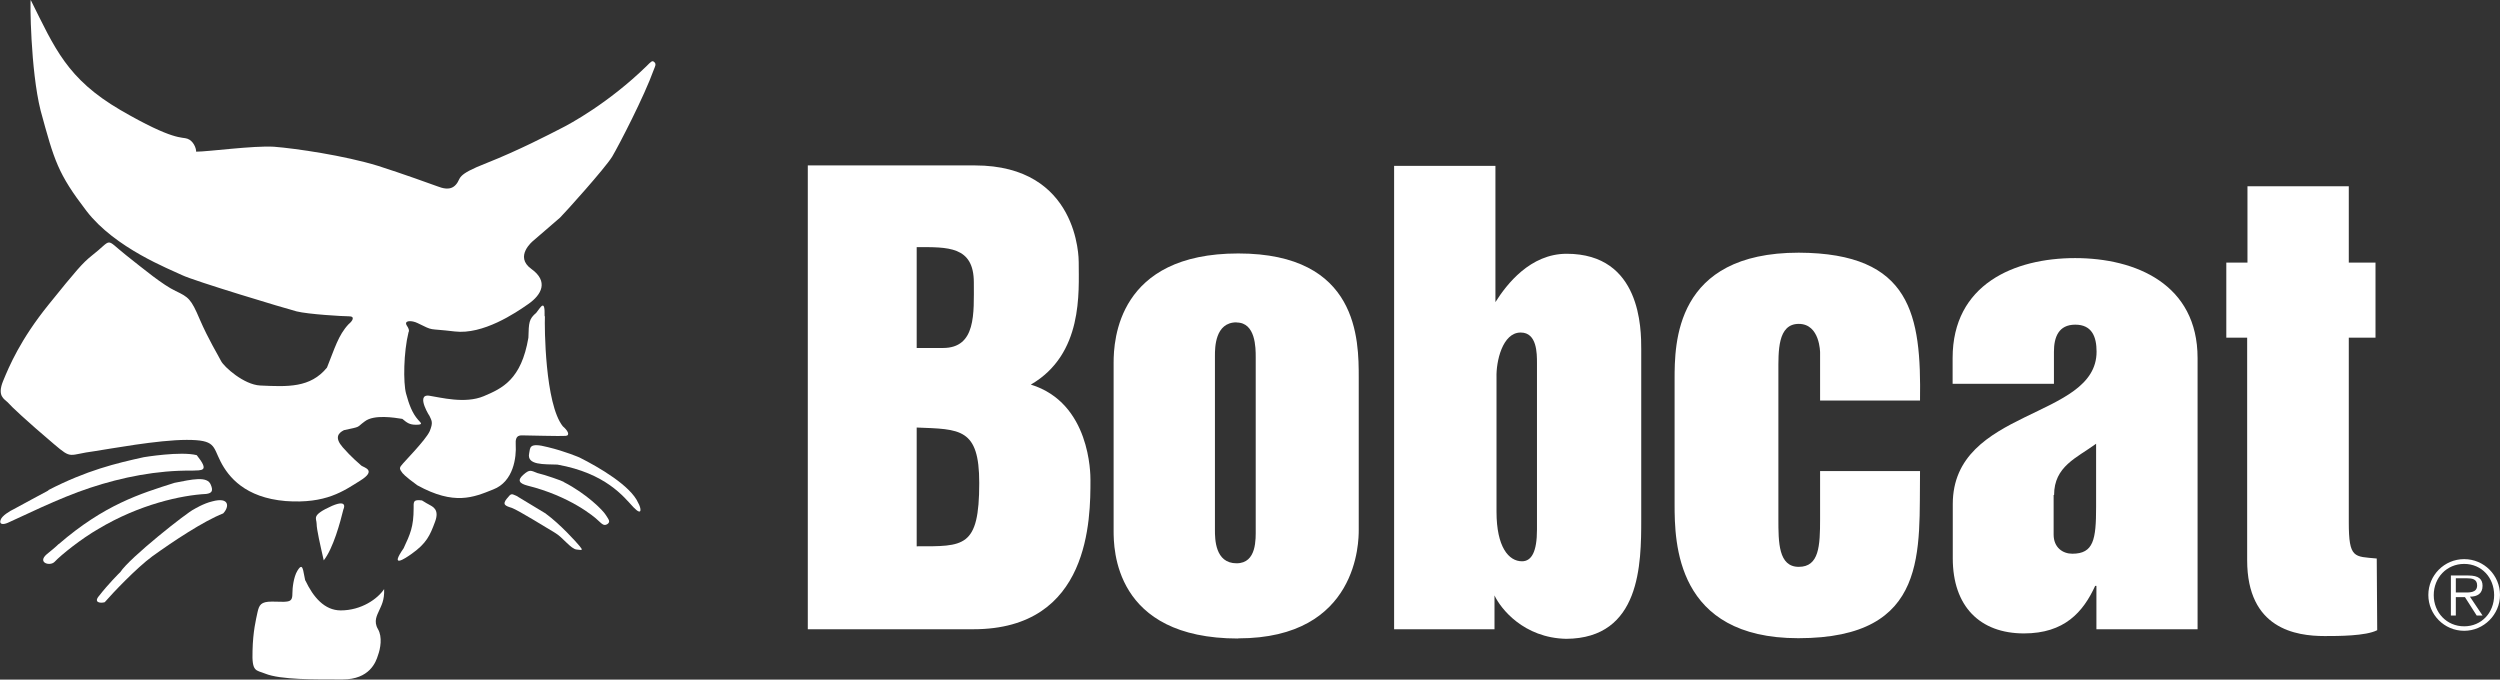 <svg xmlns="http://www.w3.org/2000/svg" id="Layer_2" data-name="Layer 2" viewBox="0 0 161.86 44"><rect x="0" y="0" width="161.86" height="44" fill="#333333" stroke="none"/><defs><style>      .cls-1 {        fill: #fff;      }    </style></defs><g id="Layer_1-2" data-name="Layer 1"><g><path class="cls-1" d="M61.05,22.53h-1.7v-6.53c2,0,3.7-.08,3.7,2.29,0,2,.16,4.24-2,4.24M52.31,40.74h10.71c7.58,0,7.58-7.18,7.58-9.66,0-.38,0-4.99-3.86-6.18,3.4-1.97,3.1-5.99,3.1-7.93,0-.22,0-6.26-6.72-6.26h-10.82v30.03M59.35,35.37v-7.69c2.81.11,4.05.03,4.05,3.59,0,4.21-1,4.1-4.05,4.1"></path><path class="cls-1" d="M80.06,20.88c1.24,0,1.24,1.65,1.24,2.24v11.11c0,.65.08,2.24-1.24,2.24-1.4,0-1.4-1.59-1.4-2.16v-11.28c0-.51,0-2.16,1.4-2.16M80.17,41.33c7.8,0,7.8-6.34,7.8-7.01v-9.87c0-2.43,0-8.04-7.8-8.04s-8.07,5.61-8.07,7.07v10.87c0,1.13,0,6.99,8.07,6.99"></path><path class="cls-1" d="M144.16,17h1.35v-4.94h6.56v4.94h1.73v4.86h-1.73v11.95c0,2.37.35,2.21,1.81,2.35l.03,4.64c-.73.38-2.54.38-3.4.38-1.86,0-5.02-.46-5.02-4.91v-14.41h-1.35v-4.86h.03Z"></path><path class="cls-1" d="M98.46,21.53c1.05,0,1.05,1.35,1.05,1.97v10.79c0,1.43-.35,2.05-.97,2.05-.86,0-1.65-.92-1.65-3.21v-8.71c-.03-1,.38-2.89,1.56-2.89M90.26,40.74h6.5v-2.19c.4.86,1.89,2.75,4.64,2.81,4.83-.03,4.86-4.86,4.86-7.74v-11.01c0-1.29,0-6.18-4.83-6.18-2.35,0-3.88,1.97-4.61,3.13v-8.82h-6.56v30h0Z"></path><path class="cls-1" d="M124.31,25.93h-6.47v-3.1s0-1.86-1.38-1.86-1.32,1.78-1.32,3.13v9.5c0,1.51,0,3.1,1.32,3.1s1.38-1.35,1.38-3.1v-3.1h6.47c-.08,5.1.67,10.82-7.88,10.82-7.93,0-8.01-6.18-8.01-8.69v-8.04c0-2.35,0-8.23,8.04-8.23,7.31.03,7.93,4.05,7.85,9.58"></path><path class="cls-1" d="M132.99,32.05c0-1.86,1.46-2.4,2.72-3.32v4.1c0,2.1-.16,3.02-1.54,3.02-.62,0-1.21-.4-1.21-1.24v-2.56M135.72,40.74h6.56v-17.56c0-4.77-3.99-6.47-7.93-6.47s-7.93,1.7-7.93,6.47v1.67h6.56v-2.08c0-.94.3-1.75,1.38-1.75s1.38.78,1.38,1.75c0,4.4-9.31,3.64-9.31,9.87v3.51c0,3.1,1.75,4.86,4.61,4.86,2.62,0,3.83-1.38,4.61-3.08h.08v2.81h0Z"></path><path class="cls-1" d="M1.99,0c1.56,3.13,2.35,5.1,5.8,7.12,3.48,2.02,3.99,1.73,4.34,1.86.38.13.57.59.57.84.78,0,3.7-.4,5.04-.32,1.4.11,4.56.57,6.74,1.24,1.54.49,3.53,1.21,3.83,1.32.3.11.84.32,1.21-.11.38-.43-.08-.59,2-1.4,2.05-.81,4.07-1.86,4.75-2.21.65-.32,3.13-1.67,5.58-4.05.3-.3.38-.4.51-.27.16.13.03.32-.03.49-.62,1.73-2.24,4.86-2.7,5.64-.49.78-3.02,3.59-3.37,3.94-.38.32-1.75,1.51-1.75,1.51,0,0-1.24,1-.11,1.81,1.13.81.67,1.67-.19,2.27-.84.59-2.94,2-4.77,1.78-1.83-.22-1.29,0-2.4-.54-.38-.19-.92-.19-.7.16.22.32.11.43.11.43-.32,1.29-.35,3.26-.16,3.97.19.7.4,1.27.78,1.7.16.19.38.32-.13.32-.43,0-.59-.13-.89-.38-.51-.08-1.83-.3-2.43.16-.59.43-.19.32-1.35.57-.38.19-.62.49-.08,1.11.57.65,1,1,1.21,1.19.19.13,1,.3-.08.97s-2.21,1.51-4.83,1.32c-2.62-.22-3.7-1.56-4.21-2.56-.51-1-.32-1.4-2.19-1.4s-5.02.59-5.96.73c-1.73.22-1.43.57-2.64-.46-1.78-1.51-2.78-2.45-2.99-2.7-.22-.22-.7-.4-.3-1.38.4-.97,1.11-2.67,2.94-4.94,1.83-2.27,2.21-2.7,2.78-3.16,1.43-1.11.81-1.19,2.24-.05,1.19.94,2.37,1.92,3.21,2.32.84.4,1,.51,1.56,1.83.57,1.32,1.19,2.32,1.38,2.7s1.48,1.54,2.54,1.59c1.78.08,3.24.16,4.32-1.16.49-1.21.73-2.1,1.4-2.81.27-.22.43-.51.03-.51s-2.64-.13-3.4-.32c-.73-.19-6.64-1.97-7.42-2.35-.78-.38-4.32-1.73-6.18-4.15-1.86-2.43-2.08-3.24-2.97-6.5C1.97,4.53,1.94-.05,1.99,0"></path><path class="cls-1" d="M35.28,20.48c-.03.65,0,5.67,1.16,7.12.32.27.49.59.19.62-.3.03-2.45-.03-2.7-.03-.22,0-.59-.08-.54.59.05.81-.13,2.4-1.46,2.91-1.27.51-2.51,1.05-4.91-.27-.81-.59-.97-.78-1.03-.89-.08-.11-.16-.22,0-.4.13-.19,1.56-1.62,1.83-2.21.24-.59.13-.67-.03-1.03.13.24-.94-1.4,0-1.27.73.11,2.32.54,3.53.03,1.21-.51,2.43-1.08,2.89-3.78.03-1,.03-1.21.51-1.62.3-.38.57-.92.54.22"></path><path class="cls-1" d="M37.52,29.62c1.24.62,3.32,1.83,3.8,2.94.19.32.3.92-.32.27-.62-.67-1.78-2.19-4.91-2.75-.86-.03-2,.05-1.83-.73.08-.35-.05-.73,1.21-.4,1.13.27,2.05.67,2.05.67"></path><path class="cls-1" d="M36.5,31.21c1.48.76,2.54,1.83,2.72,2.13.19.3.32.43.11.59-.22.13-.32.03-.59-.22-.27-.27-1.86-1.59-4.59-2.27-.49-.13-.7-.32-.27-.7.43-.38.49-.27.92-.11.49.11,1.62.51,1.7.57"></path><path class="cls-1" d="M35.34,33.26c.92.67,1.97,1.83,2.19,2.1.22.27.19.27-.19.22-.38-.03-.89-.78-1.4-1.08-.51-.3-2.37-1.46-2.81-1.62-.43-.13-.62-.22-.32-.59.3-.38.3-.32.62-.19.32.19,1.92,1.16,1.92,1.16"></path><g><path class="cls-1" d="M27.78,32.67c.22.13.7.3.38,1.13-.32.86-.54,1.38-1.54,2.08-.38.27-1.43.97-.49-.38.43-.92.65-1.4.65-2.59,0-.4-.05-.59.54-.51.19.13.46.27.46.27"></path><path class="cls-1" d="M19.77,37.58c.51,1.08,1.24,1.94,2.29,1.94,1.35,0,2.4-.76,2.81-1.38.03.73-.19,1.08-.32,1.38-.13.3-.38.7-.08,1.21s.16,1.27,0,1.7c-.13.43-.54,1.56-2.29,1.56s-4.02.03-5.02-.38c-.59-.24-.86-.08-.81-1.48.03-1.27.22-2,.32-2.48.11-.49.22-.7.94-.7s.67.03.94,0c.3-.03.38-.16.38-.51,0-.38.08-1.08.32-1.48.24-.4.32-.27.38-.03l.13.65Z"></path></g><g><path class="cls-1" d="M22.23,32.99c-.19.78-.65,2.51-1.27,3.29-.22-.97-.46-2-.46-2.37s-.38-.54,1-1.16c1.08-.46.73.24.73.24"></path><path class="cls-1" d="M7.79,37.04c.59-.92,4.34-3.88,4.77-4.07,0,0,.62-.38,1.19-.51,1.11-.3,1.11.35.7.78-1.29.51-3.24,1.81-4.59,2.78-1.03.76-2.56,2.37-3.08,2.97-.27.08-.76.03-.35-.43.54-.7,1.29-1.46,1.35-1.51"></path><path class="cls-1" d="M3.8,35.23c2.97-2.56,5.26-3.26,7.5-3.97,1.13-.22,2.13-.46,2.35.13.16.38.08.54-.3.59-1.59.08-4.32.67-6.99,2.27-1.08.62-2.4,1.67-2.83,2.13-.3.3-1.13.05-.51-.49.67-.54.78-.67.78-.67"></path><path class="cls-1" d="M3.13,31.73c2.51-1.29,4.37-1.73,6.18-2.13,0,0,2.4-.4,3.43-.13.86,1.08.32.97-.32,1-2.24-.03-4.53.43-6.58,1.11-2.05.67-4.53,1.92-5.34,2.27-.3.13-.57.11-.46-.19.08-.27.62-.59.86-.7.19-.11,2.24-1.21,2.24-1.21"></path><path class="cls-1" d="M159.54,40.55c-1.13,0-1.97-.89-1.97-2.02s.84-2.02,1.97-2.02,1.94.89,1.94,2.02-.81,2.02-1.94,2.02M159.54,40.84c1.27,0,2.32-1.05,2.32-2.32s-1.03-2.32-2.32-2.32-2.32,1.05-2.32,2.32,1.03,2.32,2.32,2.32M159.92,38.63c.46,0,.81-.19.81-.7,0-.43-.24-.67-.92-.67h-1.13v2.59h.32v-1.19h.59l.76,1.19h.38l-.81-1.21ZM159,38.36v-.92h.73c.32,0,.65.05.65.46,0,.51-.54.46-.92.46h-.46Z"></path></g></g></g></svg>